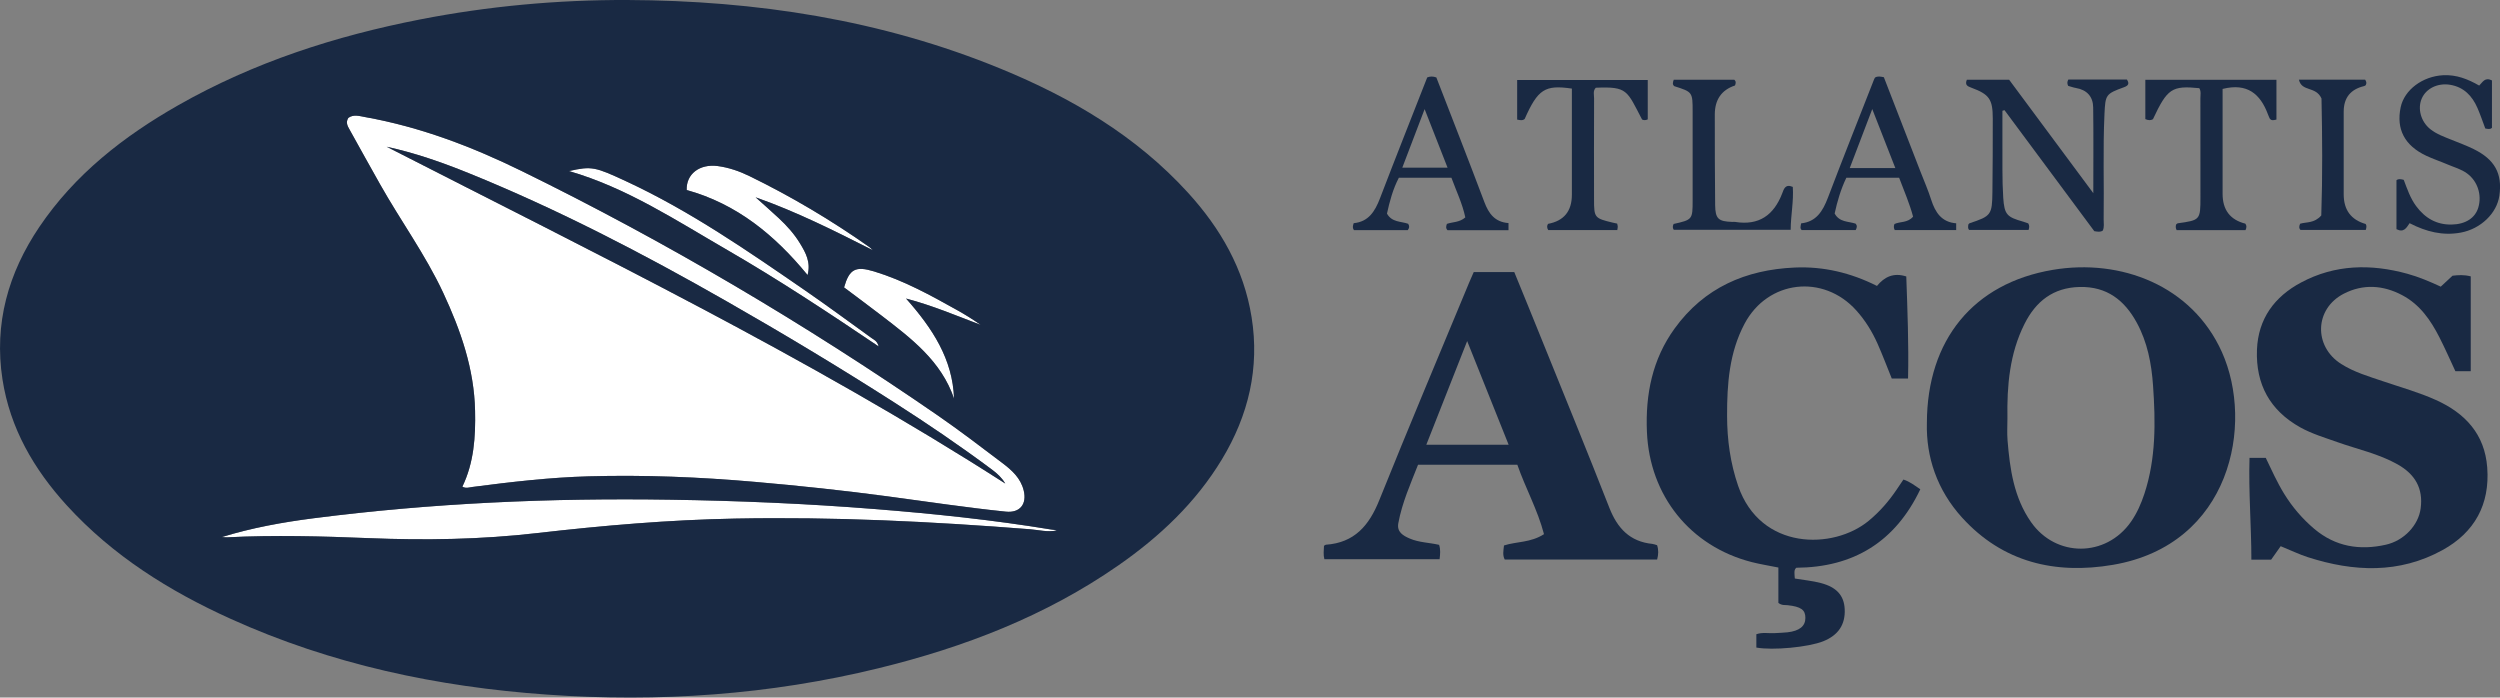 <?xml version="1.0" encoding="UTF-8"?> <svg xmlns="http://www.w3.org/2000/svg" id="uuid-418e4336-8352-46f8-b18a-244048b4f4dc" viewBox="0 0 577.59 161.16"><rect x="0" y="0" width="577.59" height="161.16" fill="#808080" stroke="none"/><path d="m203,80.04c-11.69-7.88-23.12-15.43-34.97-22.28-11.79-6.81-23.21-14.37-36.57-18.24,5.27-1.19,6.03-.97,13.28,2.4,14.73,6.85,28.01,16.05,41.31,25.21,5.18,3.57,10.24,7.31,15.34,10.99.54.39,1.28.63,1.61,1.92Z" style="fill:#fff; stroke-width:0px;"></path><path d="m184.85,56.26c1.29,2.13,2.52,4.31,1.73,7.29-7.58-9.27-16.38-16.45-27.93-19.65-.14-3.67,2.95-6.08,7.15-5.54,2.56.34,5,1.18,7.3,2.3,9.69,4.72,18.93,10.21,27.74,16.41.29.21.54.48.8.73-8.82-4.47-17.65-8.9-27.07-12.22,1.79,1.61,3.59,3.18,5.35,4.82,1.88,1.75,3.6,3.66,4.93,5.86Z" style="fill:#fff; stroke-width:0px;"></path><path d="m244.16,122.55c-2.1.46-4.17-.12-6.23-.28-22.65-1.78-45.33-2.9-68.06-2.46-15.31.29-30.56,1.6-45.77,3.35-12.91,1.49-25.87,1.7-38.85,1.17-10.91-.44-21.84-.74-32.76-.19-.41.02-.83-.04-1.24-.06,6.94-2.14,14.03-3.42,21.17-4.34,27.38-3.52,54.89-4.72,82.47-4.29,15.69.24,31.36.9,46.99,2.14,13.72,1.09,27.41,2.51,41,4.75.42.07.85.07,1.28.21Z" style="fill:#fff; stroke-width:0px;"></path><path d="m209.33,68.97c6.11,6.9,10.78,13.98,11.09,23.12-2.97-8.71-9.91-13.92-16.77-19.19-2.83-2.18-5.72-4.3-8.64-6.5,1.22-4.26,2.65-4.99,6.94-3.69,6.83,2.08,13.04,5.5,19.22,8.96,1.84,1.03,3.64,2.14,5.38,3.38-5.53-2.09-10.96-4.42-17.22-6.08Z" style="fill:#fff; stroke-width:0px;"></path><path d="m236.51,113.3c-.7-2.84-2.72-4.65-4.87-6.28-4.96-3.76-9.92-7.54-15.04-11.08-30.64-21.12-62.6-40.02-96.04-56.41-11.54-5.66-23.44-10.19-36.14-12.47-1.32-.23-2.72-.72-3.94.17-.68,1.07-.16,1.92.3,2.74,2.34,4.22,4.68,8.44,7.05,12.64,4.74,8.41,10.46,16.24,14.56,25.02,4.04,8.68,7.17,17.57,7.37,27.29.13,6.04-.26,11.97-2.94,17.52.87.47,1.58.16,2.29.07,8.93-1.16,17.87-2.21,26.89-2.46,12.83-.36,25.63.16,38.42,1.28,10.22.89,20.4,1.97,30.56,3.33,9.14,1.22,18.26,2.61,27.43,3.55,3.23.33,4.89-1.75,4.1-4.91ZM89.33,33.9c6.55,1.42,12.8,3.61,18.95,6.1,20.64,8.37,40.33,18.61,59.65,29.64,13.1,7.47,26,15.23,38.69,23.35,7.7,4.92,15.27,10.07,22.61,15.54,1.18.88,2.25,1.87,3.03,3.19-45.78-29.39-94.62-53.1-142.93-77.82Z" style="fill:#fff; stroke-width:0px;"></path><path d="m289.16,73.26c-1.78-11.14-7.19-20.51-14.68-28.73-12-13.17-26.97-21.95-43.25-28.64C203.58,4.53,174.64.13,144.92,0c-16.11-.05-32.06,1.41-47.86,4.49-19.6,3.83-38.41,9.89-55.84,19.8-12.62,7.18-23.9,15.96-32.13,28.14C1.9,63.09-1.41,74.77.57,87.64c1.75,11.31,7.26,20.78,14.86,29.12,10.61,11.63,23.66,19.79,37.87,26.22,23.23,10.52,47.78,15.72,73.09,17.5,25.82,1.82,51.42.07,76.61-6.1,19.77-4.84,38.56-12.05,55.39-23.76,9.54-6.64,17.88-14.49,23.93-24.52,6.12-10.14,8.73-21.06,6.84-32.84Zm-51.23,49.01c-22.65-1.78-45.33-2.9-68.06-2.46-15.31.29-30.56,1.6-45.77,3.35-12.91,1.49-25.87,1.7-38.85,1.17-10.91-.44-21.84-.74-32.76-.19-.41.02-.83-.04-1.24-.06,6.94-2.14,14.03-3.42,21.17-4.34,27.38-3.52,54.89-4.72,82.47-4.29,15.69.24,31.36.9,46.99,2.14,13.72,1.09,27.41,2.51,41,4.75.42.07.85.07,1.28.21-2.1.46-4.17-.12-6.23-.28Zm-128.17-27.35c-.2-9.72-3.33-18.61-7.37-27.29-4.1-8.78-9.82-16.61-14.56-25.02-2.37-4.2-4.71-8.42-7.05-12.64-.46-.82-.98-1.67-.3-2.74,1.22-.89,2.62-.4,3.94-.17,12.7,2.28,24.6,6.81,36.14,12.47,33.44,16.39,65.4,35.29,96.04,56.41,5.12,3.54,10.08,7.32,15.04,11.08,2.15,1.63,4.17,3.44,4.87,6.28.79,3.16-.87,5.24-4.1,4.91-9.17-.94-18.29-2.33-27.43-3.55-10.16-1.36-20.34-2.44-30.56-3.33-12.79-1.12-25.59-1.64-38.42-1.28-9.02.25-17.96,1.3-26.89,2.46-.71.09-1.42.4-2.29-.07,2.68-5.55,3.07-11.48,2.94-17.52Zm110.66-2.83c-2.97-8.71-9.91-13.92-16.77-19.19-2.83-2.18-5.72-4.3-8.64-6.5,1.22-4.26,2.65-4.99,6.94-3.69,6.83,2.08,13.04,5.5,19.22,8.96,1.84,1.03,3.64,2.14,5.38,3.38-5.53-2.09-10.96-4.42-17.22-6.08,6.11,6.9,10.78,13.98,11.09,23.12Zm-45.85-46.51c1.79,1.61,3.59,3.18,5.35,4.82,1.88,1.75,3.6,3.66,4.93,5.86,1.29,2.13,2.52,4.31,1.73,7.29-7.58-9.27-16.38-16.45-27.93-19.65-.14-3.67,2.95-6.08,7.15-5.54,2.56.34,5,1.18,7.3,2.3,9.69,4.72,18.93,10.21,27.74,16.41.29.21.54.48.8.73-8.82-4.47-17.65-8.9-27.07-12.22Zm11.48,21.55c5.18,3.57,10.24,7.31,15.34,10.99.54.39,1.28.63,1.61,1.92-11.69-7.88-23.12-15.43-34.97-22.28-11.79-6.81-23.21-14.37-36.57-18.24,5.27-1.19,6.03-.97,13.28,2.4,14.73,6.85,28.01,16.05,41.31,25.21Z" style="fill:#192943; stroke-width:0px;"></path><path d="m445.18,97.7c.05-19.16,10.74-32.25,29.06-35.35,15.77-2.67,32.2,3.63,39.1,18.99,7.49,16.68,2.07,44.52-25.19,49.16-13.29,2.26-25.43-.55-34.86-10.94-5.76-6.35-8.32-14.01-8.11-21.85Zm18.61-1.08c0,1.68-.11,3.38.02,5.05.54,6.67,1.46,13.27,5.43,18.95,5.76,8.22,17.31,8.17,23.08-.06,1.4-2,2.36-4.2,3.12-6.5,2.68-8.17,2.58-16.58,1.99-24.99-.35-5.06-1.3-10.02-3.77-14.54-2.83-5.18-6.91-8.37-13.18-8.23-6.13.14-10.13,3.32-12.75,8.54-3.44,6.86-4.07,14.27-3.94,21.79Z" style="fill:#192943; stroke-width:0px;"></path><path d="m563.92,66.21c.98-.91,1.84-1.71,2.7-2.51,1.32-.15,2.61-.26,4.21.15v21.91h-3.55c-1.2-2.57-2.37-5.24-3.69-7.83-2.02-3.97-4.52-7.58-8.59-9.73-4.42-2.34-9.02-2.64-13.49-.35-6.78,3.48-7.03,12.17-.61,16.24,3,1.91,6.39,2.88,9.71,4.01,4.08,1.39,8.25,2.54,12.19,4.32,6.75,3.04,11.26,7.89,11.84,15.57.65,8.53-2.91,15.02-10.33,19.1-10.02,5.51-20.52,5.04-31.08,1.65-2.01-.64-3.92-1.58-6.31-2.55-.74,1.04-1.59,2.24-2.2,3.11h-4.57c0-7.85-.67-15.62-.43-23.52h3.75c1.33,2.76,2.61,5.63,4.25,8.3,1.9,3.08,4.22,5.79,6.99,8.13,4.87,4.1,10.47,5,16.51,3.64,4.24-.96,7.52-4.52,8.04-8.37.63-4.64-1.3-7.91-5.29-10.17-4.38-2.48-9.29-3.5-13.97-5.17-2.89-1.03-5.85-1.9-8.55-3.4-7.02-3.92-10.31-9.96-10.01-17.93.28-7.18,4.05-12.27,10.21-15.55,7.84-4.18,16.12-4.33,24.54-2.01,2.61.72,5.11,1.77,7.72,2.98Z" style="fill:#192943; stroke-width:0px;"></path><path d="m437.07,87.46c-1.1-2.72-2.11-5.39-3.26-7.99-1.25-2.82-2.86-5.44-4.94-7.75-7.63-8.49-20.45-7.01-25.8,3.05-3.55,6.67-4.07,13.94-4.05,21.33.01,5.54.75,10.9,2.56,16.17,5.14,14.9,21.97,14.81,30.16,8.05,2.51-2.07,4.62-4.49,6.43-7.17.53-.78,1.05-1.57,1.59-2.36,1.46.48,2.55,1.33,3.9,2.25-5.79,12.17-15.46,18.04-28.64,18.13-.52.45-.42.92-.43,1.34,0,.36.05.71.08,1.15,2.06.35,4.1.53,6.04,1.05,3.65.97,5.32,2.9,5.48,5.98.19,3.58-1.46,6.06-4.94,7.46-3.39,1.37-11.68,2.16-15.47,1.46v-3.08c1.42-.51,2.89-.16,4.32-.26.95-.07,1.91-.07,2.85-.18,2.81-.32,4.16-1.43,4.16-3.33,0-1.88-1.01-2.59-4.11-2.94-.64-.07-1.33.1-2.13-.53v-8.17c-2.19-.44-4.2-.76-6.17-1.26-14.26-3.67-23.58-15.38-24.2-30.07-.37-8.68,1.25-16.79,6.41-23.91,6.82-9.41,16.38-13.57,27.75-14.07,6.66-.29,12.93,1.21,18.99,4.25,1.72-2.1,3.83-3.13,6.77-2.19.27,7.77.59,15.62.41,23.59h-3.77Z" style="fill:#192943; stroke-width:0px;"></path><path d="m356.71,123.38c-1.46-5.59-4.26-10.58-6.15-16.01h-22.94c-1.71,4.36-3.68,8.75-4.56,13.52-.37,2.03,1.11,2.87,2.64,3.53,2.16.94,4.56.93,6.79,1.46.36,1.12.24,2.14.11,3.32h-26.62c-.27-1.01-.14-2.08-.09-3.1.19-.11.31-.24.43-.25,6.58-.45,9.98-4.41,12.32-10.23,6.79-16.89,13.87-33.66,20.85-50.48.31-.74.64-1.46,1-2.29h9.36c2.17,5.31,4.36,10.64,6.51,15.99,5.18,12.81,10.42,25.6,15.46,38.47,1.85,4.72,4.73,7.83,9.95,8.35.35.04.7.19,1.08.3.37,1.09.32,2.15.01,3.31h-35.21c-.54-1.02-.3-2.09-.17-3.25,2.89-.94,6.14-.61,9.24-2.61Zm-17.74-44.58c-3.28,8.33-6.34,16.08-9.44,23.95h19.02c-3.18-7.94-6.26-15.65-9.58-23.95Z" style="fill:#192943; stroke-width:0px;"></path><path d="m483.63,44.63c0-6.98.06-13.39-.03-19.81-.03-2.5-1.44-4.05-3.98-4.49-.64-.11-1.25-.34-1.8-.49-.26-.53-.24-.95.04-1.47h13.52c.65.94.33,1.43-.65,1.78-4.23,1.54-4.31,1.72-4.52,6.17-.38,8.12-.07,16.25-.19,24.38-.01.86.18,1.75-.2,2.57-.56.39-1.14.27-1.96.14-6.85-9.23-13.8-18.59-20.75-27.96-.16.05-.32.1-.48.15,0,2.45-.02,4.9,0,7.35.04,4.25-.09,8.5.19,12.74.26,3.96.9,4.47,4.67,5.54.41.12.81.28,1.11.38.32.55.24.97.07,1.52h-13.72c-.37-.38-.23-.82-.2-1.24.09-.11.17-.27.28-.31,5-1.66,5.23-1.92,5.29-7.26.07-5.64.08-11.28.08-16.92,0-4.48-.79-5.6-4.98-7.15-.85-.32-1.51-.6-1.01-1.83h9.77c6.29,8.48,12.7,17.11,19.44,26.2Z" style="fill:#192943; stroke-width:0px;"></path><path d="m556.7,51.57c-.75,1.11-1.34,2.23-3.03,1.38v-11.31c.46-.38,1.02-.26,1.68-.09.78,2.06,1.5,4.22,2.86,6.06,2.04,2.76,4.7,4.34,8.21,4.27,3.21-.06,5.46-1.51,6.17-3.98.85-2.92-.21-6.08-2.61-7.83-1.38-1.01-3.03-1.44-4.57-2.1-1.61-.69-3.29-1.24-4.87-1.99-5-2.36-6.96-6.14-5.9-11.2.85-4.02,5.05-7.15,9.81-7.4,3.06-.16,5.74.9,8.33,2.39.79-.75,1.29-2.02,2.95-1.19v10.95c-.38.39-.88.28-1.54.16-.59-1.55-1.13-3.2-1.83-4.79-1.21-2.75-3.12-4.76-6.24-5.3-2.87-.49-5.59.81-6.61,3.17-1.02,2.34-.2,5.35,2,7.09,1.45,1.15,3.19,1.76,4.89,2.44,1.69.68,3.41,1.32,5.05,2.12,4.92,2.4,6.72,5.68,6,10.76-.58,4.13-4.35,7.72-8.92,8.56-4.15.77-7.98-.19-11.82-2.17Z" style="fill:#192943; stroke-width:0px;"></path><path d="m348.52,51.55v1.63h-14.1c-.44-.46-.32-.93-.13-1.46,1.33-.46,2.9-.31,4.25-1.49-.66-3.16-2.08-6.09-3.21-9.17h-12.14c-1.37,2.61-2.13,5.47-2.75,8.29,1.15,2.05,3.22,1.76,4.89,2.35.31.46.34.92-.08,1.47h-12.42c-.39-.48-.3-.95-.07-1.61,3.42-.32,4.91-2.73,6.06-5.72,3.58-9.35,7.28-18.66,10.92-27.95.7-.28,1.33-.27,2.11,0,3.69,9.54,7.45,19.12,11.08,28.76,1.01,2.7,2.43,4.66,5.61,4.89Zm-19.38-26.34c-1.85,4.84-3.48,9.14-5.16,13.53h10.46c-1.77-4.52-3.44-8.77-5.3-13.53Z" style="fill:#192943; stroke-width:0px;"></path><path d="m451.95,51.59v1.56h-14.2c-.26-.49-.25-.91-.06-1.4,1.31-.61,3.05-.22,4.3-1.7-.8-3-2.07-5.94-3.22-8.98h-12.2c-1.28,2.66-2.09,5.44-2.7,8.25,1.09,2.05,3.14,1.79,4.84,2.35.38.42.36.88.02,1.48h-12.47c-.44-.38-.26-.87-.13-1.55,3.5-.36,5-2.83,6.17-5.89,3.48-9.16,7.11-18.26,10.68-27.38.05-.14.14-.26.23-.42.59-.36,1.22-.24,2.03-.07,2.8,7.21,5.62,14.49,8.44,21.77.85,2.18,1.79,4.33,2.5,6.56.94,2.92,2.41,5.17,5.79,5.42Zm-14.06-12.76c-1.8-4.61-3.47-8.86-5.33-13.63-1.85,4.84-3.49,9.14-5.2,13.63h10.54Z" style="fill:#192943; stroke-width:0px;"></path><path d="m373.62,51.64c.07.33.14.54.14.75,0,.21-.06.43-.11.76h-15.96c-.31-.51-.33-.97-.04-1.43q5.51-1.03,5.51-6.73v-22.2c0-.79,0-1.58,0-2.32-6.23-.92-7.86.15-10.91,7.02-.5.42-1.07.27-1.73.14v-9.15h30.17v9.1c-.47.23-.89.22-1.31.04-3.52-6.72-3.34-7.66-10.69-7.35-.71.71-.39,1.64-.4,2.48-.03,7.77-.02,15.54-.01,23.3,0,4.26.11,4.38,4.33,5.39.34.08.69.15,1.02.22Z" style="fill:#192943; stroke-width:0px;"></path><path d="m513.5,20.54v5.78c0,6.16,0,12.31,0,18.47q0,5.56,5.25,6.88c.35.45.31.93.04,1.5h-15.91c-.26-.51-.25-.92-.09-1.35.12-.08.23-.21.35-.23,5.19-.72,5.24-.78,5.24-6.02,0-7.62,0-15.24-.01-22.86,0-.78.21-1.61-.26-2.34-6.33-.62-7.38.08-10.7,7.17-.52.31-1.06.28-1.76-.02v-9.08h30.29v9.19c-.7.13-1.38.4-1.72-.62-.07-.21-.17-.4-.25-.61-1.75-4.69-4.77-7.3-10.48-5.85Z" style="fill:#192943; stroke-width:0px;"></path><path d="m414.2,43.18c.23,3.34-.47,6.52-.49,9.91h-27.01c-.3-.42-.27-.88-.03-1.35,4.35-.97,4.39-1.02,4.39-5.5,0-6.82,0-13.63,0-20.45,0-4.52-.02-4.54-4.24-5.88-.46-.38-.36-.86-.12-1.49h13.98c.45.38.37.85.16,1.33q-4.66,1.55-4.66,6.72c.01,6.96,0,13.93.08,20.89.04,3.21.75,3.8,3.95,3.91.22,0,.44-.03.66,0,5.5.89,8.94-1.55,10.88-6.58.36-.93.67-2.28,2.45-1.51Z" style="fill:#192943; stroke-width:0px;"></path><path d="m546.56,51.76c.27.4.18.83.01,1.37h-15.06c-.42-.42-.33-.89-.1-1.44,1.47-.45,3.24-.05,4.89-1.91.31-9.02.23-18.55.05-27.03-1.33-2.92-4.59-1.48-5.22-4.35h15.3c.32.45.38.86.13,1.29-.12.07-.23.17-.36.2q-4.72,1.11-4.72,5.91c0,6.37,0,12.74,0,19.1q0,5.41,5.08,6.85Z" style="fill:#192943; stroke-width:0px;"></path><path d="m232.26,111.72c-45.78-29.39-94.62-53.1-142.93-77.82,6.55,1.42,12.8,3.61,18.95,6.1,20.64,8.37,40.33,18.61,59.65,29.64,13.1,7.47,26,15.23,38.69,23.35,7.7,4.92,15.27,10.07,22.61,15.54,1.18.88,2.25,1.87,3.03,3.19Z" style="fill:#192943; stroke-width:0px;"></path></svg> 
